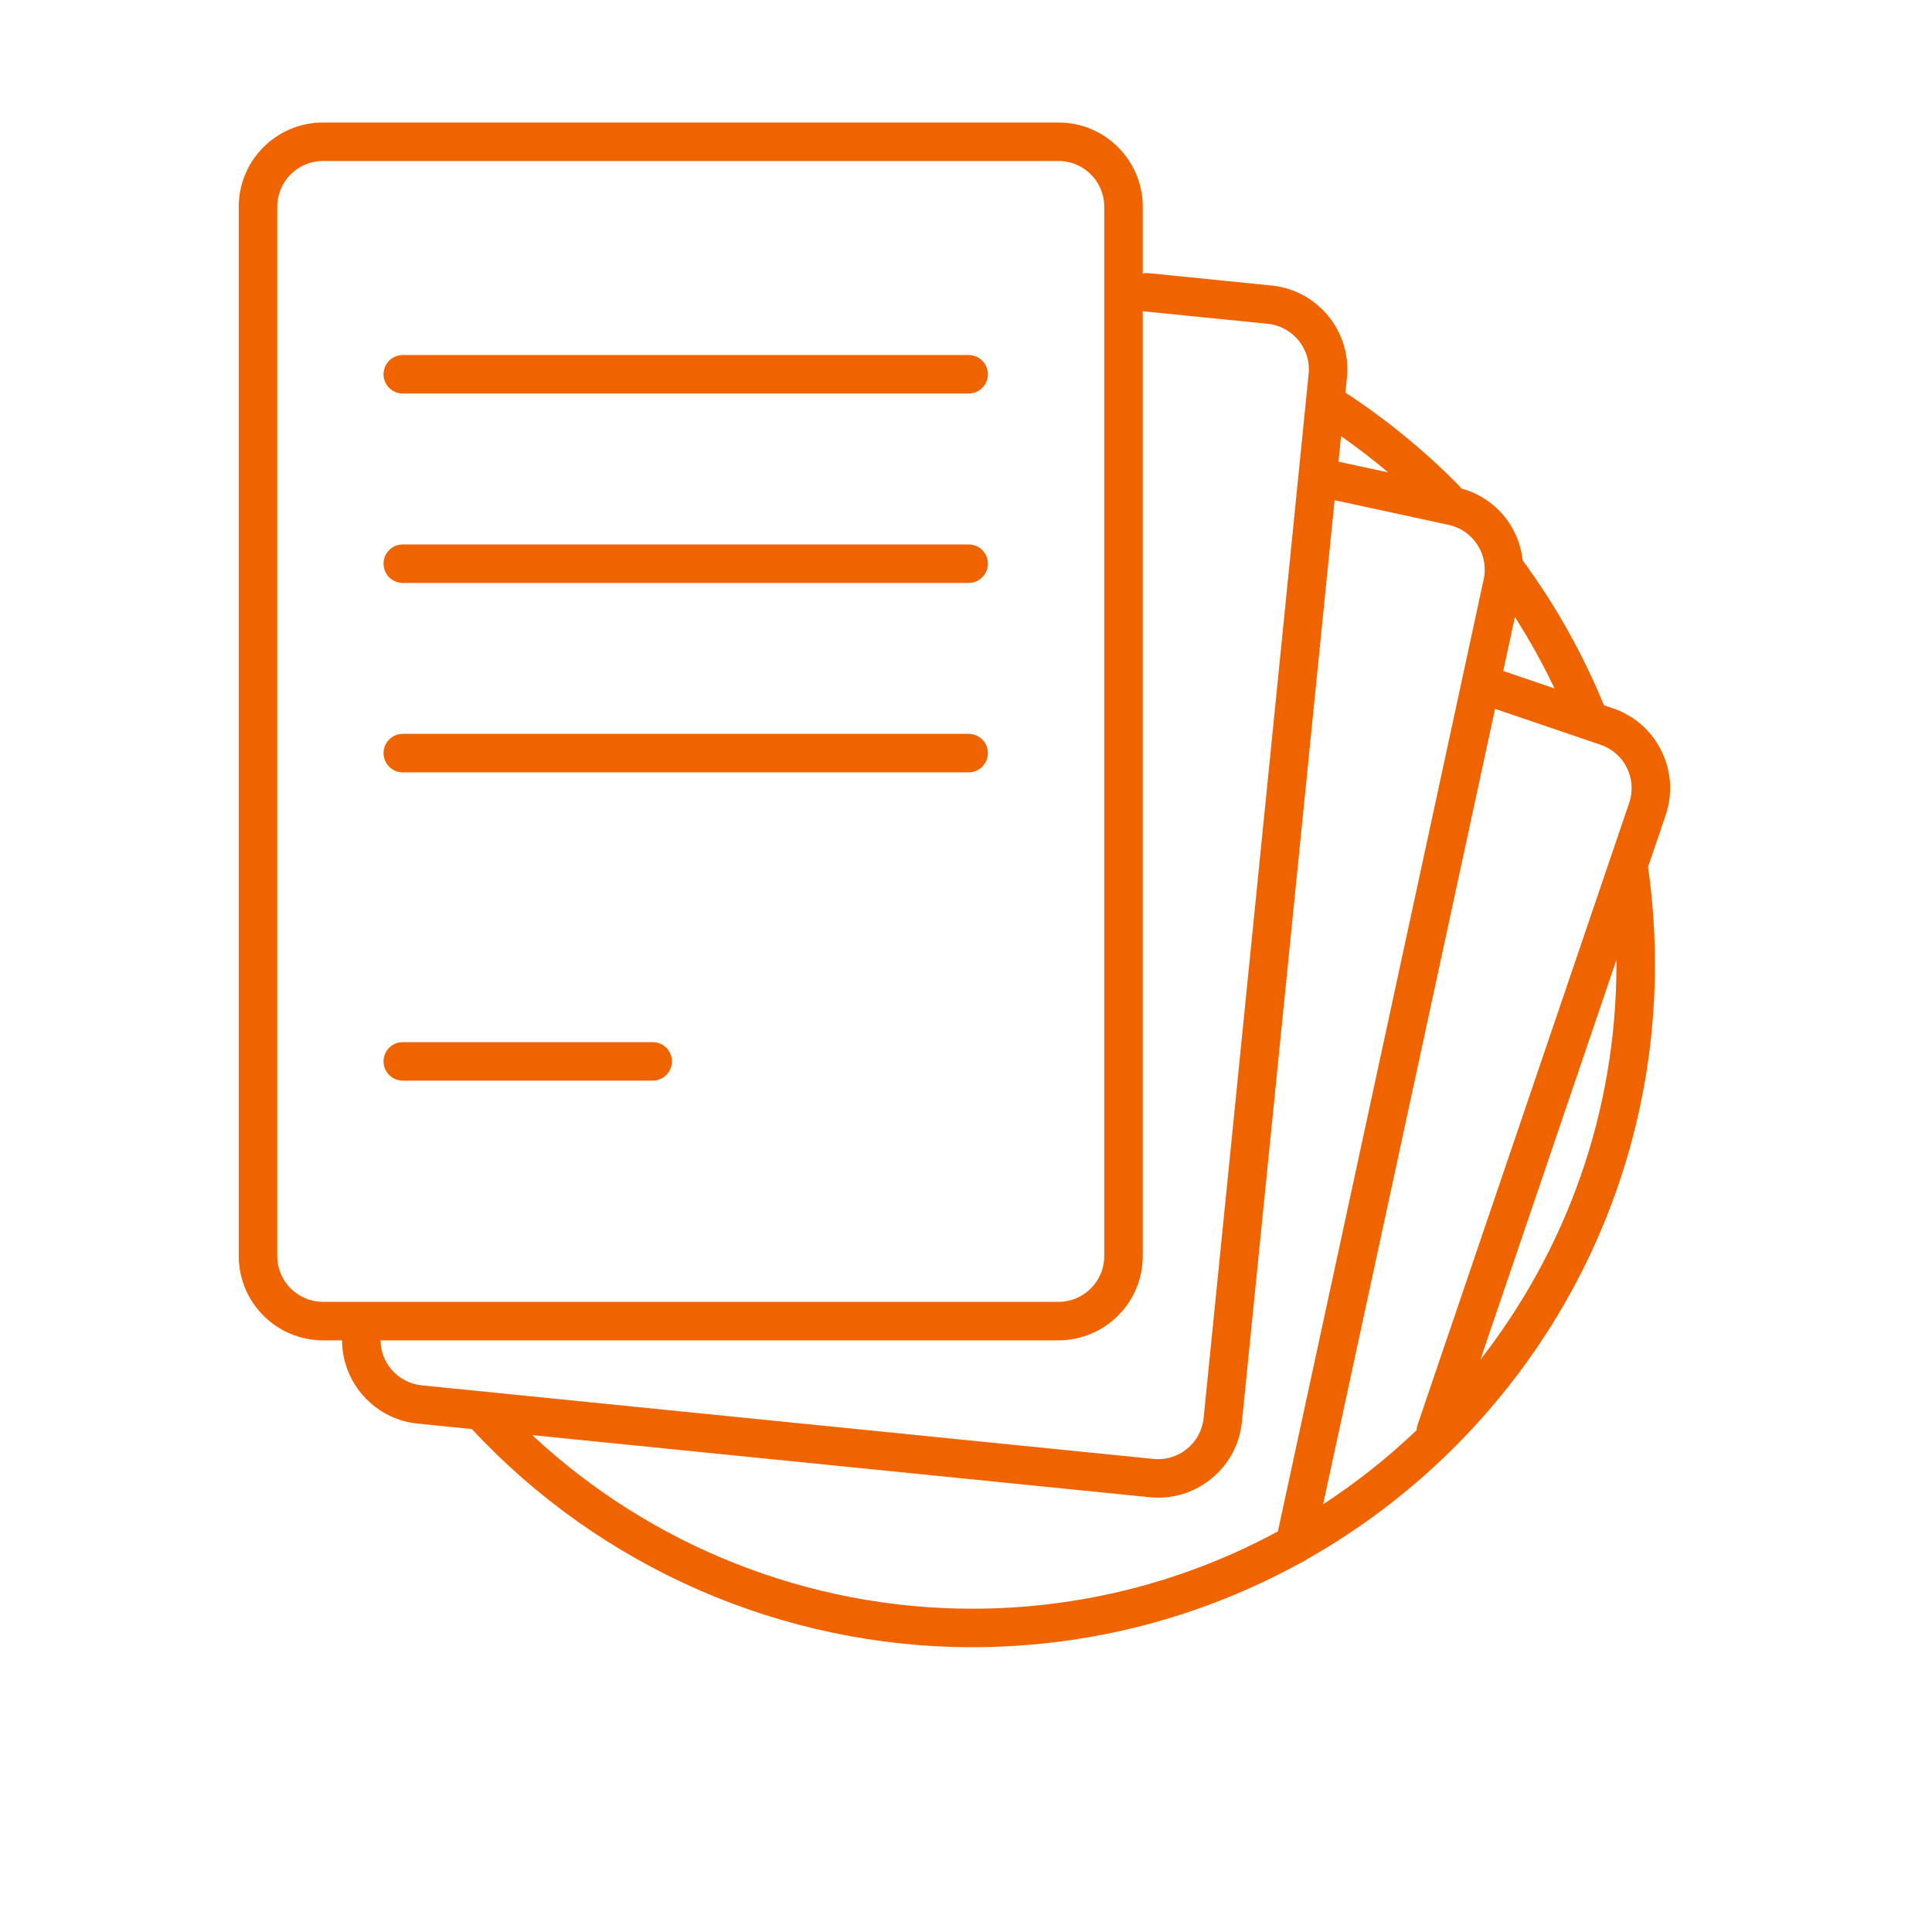 <?xml version="1.0" encoding="UTF-8"?>
<svg width="251px" height="251px" viewBox="0 0 251 251" version="1.1" xmlns="http://www.w3.org/2000/svg" xmlns:xlink="http://www.w3.org/1999/xlink">
    <!-- Generator: Sketch 52.5 (67469) - http://www.bohemiancoding.com/sketch -->
    <title>icons/picto/large/orange/files</title>
    <desc>Created with Sketch.</desc>
    <g id="icons/picto/large/orange/files" stroke="none" stroke-width="1" fill="none" fill-rule="evenodd">
        <g fill="#F06400" id="Group-14">
            <g transform="translate(31, 15)">
                <path d="M94.846,31.125 L21.327,31.125 C19.947,31.125 18.827,32.244 18.827,33.625 C18.827,35.006 19.947,36.125 21.327,36.125 L94.846,36.125 C96.227,36.125 97.346,35.006 97.346,33.625 C97.346,32.244 96.227,31.125 94.846,31.125" id="Fill-4"></path>
                <path d="M94.846,55.733 L21.327,55.733 C19.947,55.733 18.827,56.852 18.827,58.233 C18.827,59.614 19.947,60.733 21.327,60.733 L94.846,60.733 C96.227,60.733 97.346,59.614 97.346,58.233 C97.346,56.852 96.227,55.733 94.846,55.733" id="Fill-6"></path>
                <path d="M94.846,80.341 L21.327,80.341 C19.947,80.341 18.827,81.46 18.827,82.841 C18.827,84.222 19.947,85.341 21.327,85.341 L94.846,85.341 C96.227,85.341 97.346,84.222 97.346,82.841 C97.346,81.46 96.227,80.341 94.846,80.341" id="Fill-8"></path>
                <path d="M53.795,120.391 L21.327,120.391 C19.946,120.391 18.827,121.51 18.827,122.891 C18.827,124.272 19.946,125.391 21.327,125.391 L53.795,125.391 C55.176,125.391 56.295,124.272 56.295,122.891 C56.295,121.51 55.176,120.391 53.795,120.391" id="Fill-10"></path>
                <path d="M179.004,110.289 C179.004,129.633 172.391,147.451 161.33,161.641 L178.993,109.724 C178.994,109.912 179.004,110.101 179.004,110.289 Z M38.141,171.447 L118.365,179.515 C118.738,179.552 119.11,179.571 119.481,179.571 C121.994,179.571 124.411,178.712 126.383,177.101 C128.647,175.251 130.054,172.631 130.346,169.724 L142.387,49.986 L157.207,53.19 C160.408,53.882 162.45,57.05 161.758,60.251 L135.019,183.955 C123.191,190.358 109.66,194 95.293,194 C74.045,194 53.575,185.852 38.141,171.447 Z M19.776,162.827 C18.912,161.769 18.45,160.477 18.439,159.131 L106.522,159.131 C112.554,159.131 117.461,154.223 117.461,148.19 L117.461,25.409 C117.545,25.426 117.625,25.451 117.711,25.46 L133.695,27.067 C136.955,27.395 139.34,30.314 139.013,33.573 L125.371,169.224 C125.043,172.483 122.119,174.867 118.865,174.54 L23.781,164.978 C22.203,164.819 20.781,164.055 19.776,162.827 Z M5.018,148.19 L5.018,11.855 C5.018,8.58 7.682,5.914 10.957,5.914 L106.522,5.914 C109.797,5.914 112.461,8.58 112.461,11.855 L112.461,148.19 C112.461,151.466 109.797,154.131 106.522,154.131 L10.957,154.131 C7.682,154.131 5.018,151.466 5.018,148.19 Z M149.35,46.376 L142.891,44.98 L143.225,41.66 C145.335,43.137 147.381,44.71 149.35,46.376 Z M164.296,72.174 L165.812,65.166 C167.723,68.147 169.441,71.246 170.958,74.44 L164.296,72.174 Z M180.662,89.298 L153.15,170.161 C153.077,170.377 153.045,170.596 153.032,170.813 C149.296,174.378 145.236,177.602 140.895,180.434 L163.233,77.093 L176.951,81.761 C180.053,82.816 181.717,86.197 180.662,89.298 Z M178.562,77.027 L177.381,76.626 C174.655,69.987 171.13,63.682 166.872,57.876 C166.858,57.857 166.84,57.843 166.825,57.824 C166.647,56.149 166.087,54.526 165.149,53.069 C163.673,50.781 161.444,49.167 158.837,48.457 C158.748,48.322 158.647,48.194 158.529,48.075 C154.064,43.536 149.108,39.487 143.793,36.009 L143.987,34.073 C144.591,28.071 140.199,22.697 134.196,22.093 L118.211,20.485 C117.953,20.459 117.703,20.485 117.461,20.534 L117.461,11.855 C117.461,5.822 112.554,0.914 106.522,0.914 L10.957,0.914 C4.925,0.914 0.018,5.822 0.018,11.855 L0.018,148.19 C0.018,154.223 4.925,159.131 10.957,159.131 L13.439,159.131 C13.448,161.629 14.303,164.029 15.904,165.99 C17.754,168.253 20.374,169.661 23.281,169.953 L30.301,170.659 C47.052,188.679 70.678,199 95.293,199 C110.788,199 125.366,195.002 138.057,187.99 C138.317,187.896 138.562,187.759 138.777,187.586 C165.75,172.352 184.004,143.414 184.004,110.289 C184.004,106.055 183.701,101.798 183.107,97.635 L185.395,90.908 C187.338,85.197 184.273,78.97 178.562,77.027 Z" id="Fill-12"></path>
            </g>
        </g>
    </g>
</svg>